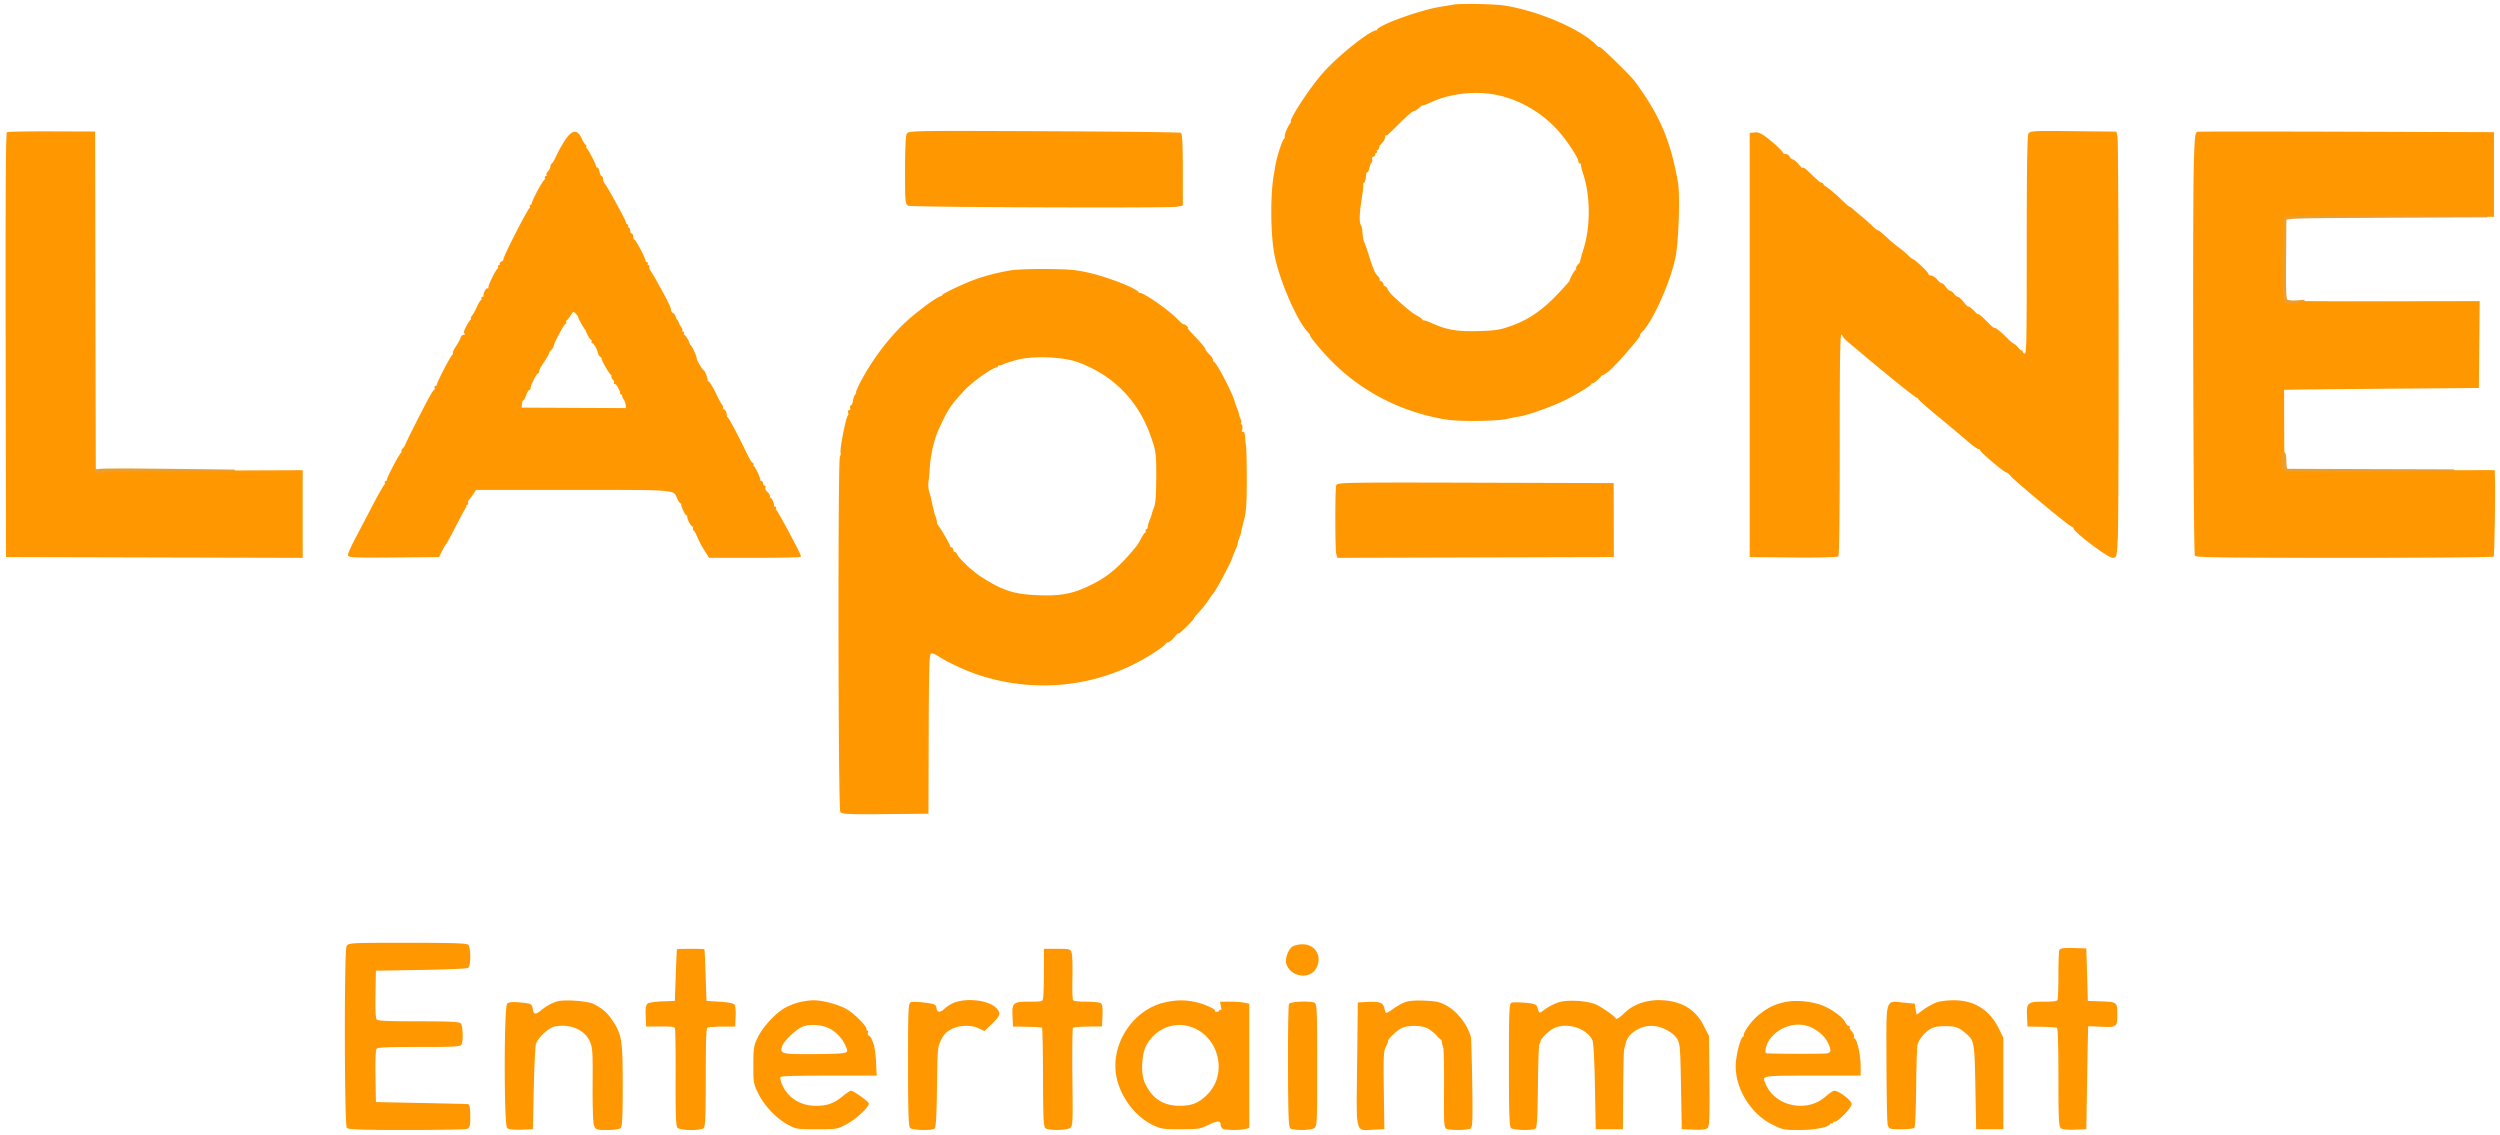 <svg xmlns="http://www.w3.org/2000/svg" width="1656pt" height="752pt" version="1.0" viewBox="0 0 1656 752"><path fill="#FF9701FF" stroke="#FF9701FF" d="M669.099 179.635c-8.583 1.476-17.998 3.968-24.444 6.47-8.668 3.365-20.698 9.185-20.14 9.744.291.29-.123.623-.919.74-2.068.303-9.88 5.754-18.686 13.039-13.078 10.818-26.279 27.653-34.988 44.622-1.623 3.163-2.664 5.75-2.314 5.75s.069.684-.625 1.521c-.695.836-1.396 2.739-1.56 4.229-.163 1.489-.75 2.859-1.304 3.044-.554.184-.759.981-.456 1.771S563.668 272 563 272s-.976.62-.685 1.378.142 1.771-.33 2.25c-1.255 1.274-5.198 21.48-4.7 24.084.234 1.22.043 2.346-.424 2.503-1.395.469-1.155 233.726.242 235.409.962 1.16 6.104 1.36 29.282 1.141l28.115-.265.164-52.495c.142-45.056.374-52.626 1.64-53.425 1.048-.661 2.883-.027 6.335 2.188 6.077 3.899 17.842 9.271 26.361 12.038 39.436 12.806 82.091 7.104 116.118-15.523 3.785-2.517 6.882-4.96 6.882-5.43s.656-.853 1.457-.853c.802 0 2.714-1.575 4.25-3.5s2.793-3.038 2.793-2.474c0 1.052 9.968-8.781 10.04-9.904.022-.342 1.55-2.197 3.394-4.122s4.523-5.3 5.951-7.5 2.878-4.225 3.223-4.5c1.303-1.041 10.837-18.692 12.422-23 .911-2.475 2.09-5.419 2.621-6.543.531-1.123 1.13-2.923 1.331-4s.456-2.069.566-2.207c.111-.137.315-.7.452-1.25.138-.55.364-1.112.503-1.25s.402-1.15.586-2.25 1.105-4.925 2.048-8.5c1.337-5.068 1.717-10.797 1.724-26 .005-10.725-.22-20.962-.501-22.75-.28-1.787-.589-4.627-.685-6.309-.115-2.015-.566-2.817-1.321-2.351-.803.497-.952-.065-.496-1.88.357-1.423.19-2.871-.371-3.218s-.761-1.049-.444-1.561c.316-.512.224-1.493-.205-2.181s-.893-1.976-1.032-2.864-.783-2.912-1.433-4.5c-.649-1.587-1.285-3.368-1.412-3.957-1.062-4.912-11.74-25.58-13.568-26.262-.491-.184-.893-.924-.893-1.645 0-.722-1.117-2.372-2.483-3.667-1.365-1.295-2.49-2.841-2.5-3.435s-2.905-4.069-6.435-7.722-5.972-6.543-5.426-6.421c.546.123.284-.395-.582-1.149-.866-.755-1.574-1.032-1.574-.615s-2.344-1.622-5.208-4.532c-5.698-5.789-22.459-17.305-23.895-16.418-.493.305-.897.168-.897-.305 0-2.197-18.19-9.537-31.833-12.845-8.813-2.137-12.993-2.536-28.401-2.709-9.976-.113-21.023.304-24.667.931m44.42 59.619c23.171 8.152 40.181 24.906 48.598 47.866 4.081 11.134 4.374 13.109 4.288 28.88-.074 13.584-.461 18.09-1.821 21.172-.406.919-.859 2.269-1.007 3s-.823 2.678-1.499 4.328-1.292 3.788-1.367 4.75-.517 1.75-.983 1.75-.568.45-.228 1 .212 1-.284 1c-.495 0-1.759 1.681-2.809 3.735-1.049 2.054-2.357 4.288-2.907 4.964-11.746 14.443-19.504 20.964-32 26.898-11.438 5.432-19.305 6.814-34.902 6.133-15.486-.675-22.916-3.162-37.379-12.51-5.708-3.689-14.58-12.112-15.624-14.832-.293-.763-.996-1.388-1.564-1.388-.567 0-1.031-.675-1.031-1.5s-.45-1.5-1-1.5-1-.395-1-.879c0-.958-6.288-11.868-7.977-13.84-.574-.67-.986-1.57-.915-2a3.9 3.9 0 0 0-.115-1.531c-.133-.412-.355-1.2-.493-1.75-.137-.55-.341-1.112-.452-1.25s-.365-.925-.566-1.75l-.977-4a91 91 0 0 1-.973-4.5c-.198-1.1-.848-3.572-1.446-5.493-.597-1.921-.873-4.846-.613-6.5.259-1.654.706-6.382.993-10.507.428-6.16 1.421-11.372 3.577-18.772.747-2.566 1.497-4.384 4.013-9.728 4.63-9.835 6.814-12.993 15.433-22.308 4.987-5.389 18.714-15.192 21.274-15.192.77 0 1.047-.499.642-1.155-.438-.707-.275-.883.42-.453.623.385 2.059.205 3.19-.4s5.303-1.979 9.27-3.054c10.475-2.836 30.271-2.189 40.234 1.316M963 3.526c-.825.162-4.875.837-9 1.5-14.012 2.253-42.804 12.864-41.339 15.235.359.58.172.754-.417.39-2.615-1.616-25.566 16.499-35.863 28.307-9.169 10.513-23.064 32.014-20.717 32.057.46.009.324.346-.302.75-1.545.998-4.484 8.229-3.796 9.341.303.492.119.894-.41.894-.983 0-4.876 11.692-5.779 17.356a258 258 0 0 1-.97 5.644c-2.597 13.834-2.342 41.283.508 54.88 3.438 16.402 14.522 41.904 21.471 49.403 1.385 1.494 2.261 2.717 1.946 2.717-.885 0 6.36 8.842 12.578 15.351 18.668 19.541 42.986 32.953 70.356 38.806 8.079 1.728 13.498 2.183 25.734 2.162 8.525-.015 17.75-.548 20.5-1.186s6.571-1.396 8.491-1.685c6.693-1.01 24.57-7.582 33.009-12.136 9.667-5.216 15.929-9.276 14.482-9.389-.54-.042-.082-.242 1.018-.445s3.088-1.631 4.417-3.174 2.454-2.583 2.5-2.312 1.814-.854 3.93-2.5c4.303-3.347 22.358-24.155 20.567-23.704-.63.159.178-1.034 1.795-2.651 7.068-7.068 19.112-34.561 21.825-49.823 1.988-11.176 2.863-40.469 1.448-48.432-4.951-27.858-11.968-44.244-28.641-66.882-2.726-3.701-23.995-24.393-22.919-22.296.507.988-.684.178-2.647-1.799-10.512-10.586-39.321-22.749-61.275-25.87-6.295-.895-28.736-1.247-32.5-.509m28.78 58.928c14.701 3.092 28.802 11.119 39.553 22.516 6.112 6.479 14.667 19.217 14.667 21.838 0 .656.525 1.192 1.167 1.192.641 0 .904.263.582.584-.321.321.239 2.975 1.244 5.897 5.012 14.566 5.189 35.297.434 50.519-1.461 4.675-2.492 8.532-2.292 8.571.201.04-.427.863-1.394 1.831-.968.968-1.504 2.173-1.191 2.679s.175.919-.306.919c-.757 0-3.689 5.14-4.126 7.233-.084.404-3.826 4.585-8.315 9.293-10.003 10.489-19.356 16.845-30.685 20.85-7.544 2.666-10.251 3.094-21.724 3.43-14.23.416-21.272-.775-31.068-5.258-2.845-1.302-5.433-2.108-5.75-1.791s-.576.154-.576-.363-1.668-1.829-3.707-2.917c-3.311-1.765-8.362-5.938-16.314-13.477-1.45-1.375-2.925-3.287-3.276-4.25-.352-.962-1.104-1.75-1.672-1.75s-1.031-.627-1.031-1.393-.739-1.677-1.643-2.024c-.904-.346-1.362-.911-1.018-1.255.343-.344-.155-1.346-1.107-2.226-1.849-1.71-3.14-4.756-6.399-15.102-1.127-3.575-2.329-6.95-2.672-7.5q-.827-1.323-1.329-8.5c-.057-.825-.41-1.95-.782-2.5-1.28-1.888-1.148-8.013.374-17.388.838-5.163 1.307-9.737 1.044-10.165-.264-.427-.009-.933.567-1.125.577-.193 1.157-2.053 1.291-4.135s.561-3.467.951-3.077.995-.722 1.345-2.471 1.009-3.411 1.463-3.692.576-1.168.268-1.971c-.313-.814.145-1.73 1.038-2.072.878-.338 1.349-1.016 1.044-1.509s-.05-.895.565-.895.84-.45.5-1-.141-1 .441-1S913 98.395 913 97.655s.9-2.16 2-3.155 2-2.614 2-3.596.52-2.107 1.155-2.499c.787-.487.879-.268.289.69-.475.773 2.268-1.748 6.096-5.601C931.906 76.08 935.51 73 936.823 73c.44 0 1.785-.918 2.988-2.039S942 69.136 942 69.398s2.852-.817 6.339-2.398c12.509-5.671 29.592-7.459 43.441-4.546M1344.015 88.972c-.66 1.233-1.015 27.158-1.015 74.036 0 68.165-.096 72.12-1.75 71.802-.962-.186-1.806-.894-1.875-1.574s-.182-.898-.251-.486c-.07.413-1.191-.487-2.492-2s-2.68-2.75-3.066-2.75-2.138-1.462-3.894-3.25c-4.264-4.338-8.672-7.907-8.672-7.021 0 .394-1.353-.621-3.007-2.256-6.213-6.142-8.285-7.929-7.507-6.473.44.825-.776-.175-2.703-2.223s-3.746-3.481-4.042-3.184c-.297.296-1.763-1.066-3.259-3.027s-3.242-3.566-3.88-3.566-1.809-.9-2.602-2-1.965-2-2.606-2-1.901-1.125-2.802-2.5-2.125-2.5-2.721-2.5-1.968-1.125-3.05-2.5-2.833-2.5-3.894-2.5-1.927-.562-1.927-1.25c-.001-1.122-9.167-9.75-10.359-9.75-.268 0-1.759-1.237-3.314-2.75s-4.095-3.65-5.644-4.75-4.474-3.494-6.5-5.321l-5.267-4.75c-.871-.786-1.914-1.429-2.317-1.429s-2.218-1.462-4.033-3.25c-1.816-1.787-4.886-4.52-6.823-6.073-1.937-1.552-4.472-3.707-5.633-4.789s-2.11-1.731-2.11-1.444-2.137-1.537-4.75-4.054c-5.846-5.632-12.207-10.759-12.375-9.974-.069.321-.181.022-.25-.666-.069-.687-.575-1.257-1.125-1.265-.93-.014-2.587-1.419-9.801-8.309-1.541-1.472-2.666-2.043-2.5-1.27s-1.049-.24-2.699-2.25c-1.65-2.011-3.547-3.656-4.215-3.656s-1.687-.883-2.265-1.963c-.578-1.079-1.642-1.736-2.364-1.458-.722.277-1.728-.369-2.235-1.435s-4.043-4.483-7.858-7.591c-5.588-4.552-7.534-5.593-10-5.352l-3.063.299v280l28.434.266c16.27.152 28.826-.126 29.35-.65.538-.538.893-30.821.861-73.484-.041-53.521.246-72.755 1.091-73.278.63-.389 1.341-.122 1.58.594.459 1.378 1.907 2.827 7.333 7.338 1.843 1.532 4.026 3.354 4.851 4.049 18 15.156 36.048 29.665 36.9 29.665.605 0 1.1.393 1.1.873s5.809 5.644 12.908 11.475c7.099 5.832 15.758 13.089 19.243 16.127 3.484 3.039 6.9 5.525 7.592 5.525s1.257.407 1.257.905c0 1.135 15.868 14.595 17.206 14.595.541 0 1.953 1.159 3.139 2.575 2.823 3.373 37.638 32.336 39.905 33.197.963.366 1.75 1.04 1.75 1.497 0 2.286 22.488 19.231 25.522 19.231 2.078 0 2.197-.534 2.82-12.75.828-16.247.634-261.769-.21-265.661l-.632-2.91-28.235-.301c-26.863-.287-28.285-.209-29.25 1.594M1455.88 87.763c-1.415.291-1.697 3.264-2.235 23.535-.847 31.992-.229 254.948.711 256.47.596.963 22.159 1.232 98.644 1.232 53.835 0 98.098-.349 98.361-.775.469-.76 1.108-42.065.797-51.518l-.158-4.792-69.076.133c-37.992.073-69.369-.159-69.727-.518-.525-.525-.697-13.771-.697-53.761 0-.128 29.025-.466 64.5-.751l64.5-.518.266-28.265.265-28.265-63.977.098c-35.188.053-64.332-.122-64.766-.39-.998-.617-.879-53.914.125-55.537.57-.923 16.846-1.182 69.416-1.106l68.671.099V88.055l-97-.313c-53.35-.172-97.729-.163-98.62.021M374.374 93.629c-1.98 3.096-4.463 7.578-5.516 9.959s-2.352 4.599-2.886 4.93-.972 1.281-.972 2.112-.679 2.192-1.509 3.022-1.254 1.923-.941 2.429c.312.505.065.919-.55.919s-.864.412-.553.915.195 1.065-.257 1.25c-1.364.556-9.212 15.48-8.509 16.182.359.359.101.653-.573.653s-.972.412-.661.915.172 1.065-.308 1.25c-1.173.45-17.139 31.609-17.139 33.449 0 .797-.672 1.707-1.494 2.022-.822.316-1.246.976-.941 1.469.304.492.05.895-.565.895s-.864.412-.553.915.17 1.065-.313 1.25c-1.205.459-6.134 10.393-6.134 12.361 0 .876-.418 1.334-.928 1.018-.891-.55-2.679 3.157-2.27 4.706.109.413-.279.75-.861.75s-.781.45-.441 1 .21 1-.289 1-1.735 1.913-2.747 4.25c-1.011 2.338-2.5 5.038-3.307 6-.807.963-1.06 1.757-.562 1.765s.403.346-.211.75c-1.539 1.014-5.823 9.624-4.328 8.7.773-.477 1.023-.246.699.646-.278.764-.984 1.286-1.569 1.159-.585-.126-1.362.708-1.725 1.853-.364 1.146-1.735 3.665-3.047 5.599-1.312 1.933-2.164 3.873-1.894 4.311s.11.947-.357 1.132c-1.071.422-10.73 19.07-10.404 20.085.133.413-.236.75-.818.75s-.805.412-.494.915.225 1.065-.191 1.25c-.416.184-1.774 2.135-3.017 4.335-3.421 6.05-16.24 31.389-16.316 32.247-.036.414-.778 1.541-1.649 2.503s-1.177 1.757-.679 1.765.429.346-.153.75c-1.643 1.141-10.409 17.935-9.72 18.623.336.337.06.612-.614.612s-.972.412-.661.915.188 1.065-.274 1.25c-.461.184-3.903 6.185-7.649 13.335a20000 20000 0 0 1-11.667 22.241c-2.671 5.083-4.857 9.927-4.857 10.765 0 1.337 3.653 1.491 29.748 1.259l29.749-.265 2.001-4c1.101-2.2 2.292-4.225 2.646-4.5s3.179-5.45 6.277-11.5 6.044-11.515 6.546-12.143.64-1.417.306-1.75c-.333-.334-.055-.607.619-.607s.97-.414.658-.919c-.313-.506.004-1.519.704-2.25.699-.732 2.064-2.568 3.032-4.081l1.76-2.75h64.255c70.399 0 67.097-.282 69.683 5.96.692 1.672 1.654 3.04 2.137 3.04s.772.338.641.75c-.387 1.223 2.405 7.25 3.359 7.25.484 0 .772.338.641.75-.499 1.573 2.516 7.196 3.524 6.573.655-.405.812-.022.415 1.013-.351.915-.315 1.666.08 1.668.396.002 1.53 1.976 2.521 4.386s3.119 6.459 4.728 8.996l2.926 4.614h30.022c16.512 0 30.022-.297 30.022-.66 0-1.263-15.298-29.842-16.152-30.175-.473-.185-.606-.747-.295-1.25s.088-.915-.494-.915-.97-.337-.861-.75c.372-1.407-1.33-5.25-2.324-5.25-.546 0-.73-.423-.411-.94.32-.518-.376-1.833-1.547-2.924s-1.829-2.467-1.463-3.059.188-1.077-.394-1.077-1.059-.675-1.059-1.5-.45-1.5-1-1.5-.939-.337-.864-.75c.254-1.401-3.434-9.25-4.347-9.25-.499 0-.629-.45-.289-1s.215-1-.277-1c-.493 0-2.128-2.587-3.633-5.75-5.33-11.198-11.956-23.758-12.852-24.362-.5-.336-.876-1.011-.835-1.5.172-2.087-1.133-4.364-2.145-3.738-.696.43-.873.093-.484-.921.337-.88.301-1.741-.08-1.914-.382-.173-2.378-3.802-4.436-8.065-2.058-4.262-4.195-7.75-4.75-7.75s-.919-.337-.81-.75c.257-.973-1.285-5.602-2.083-6.25-1.718-1.397-5.12-7.142-5.157-8.71-.041-1.737-3.716-9.294-4.031-8.29-.087.275-.237.05-.334-.5-.369-2.094-2.953-6.5-3.813-6.5-.494 0-.62-.45-.28-1s.115-1-.5-1-.862-.414-.55-.919c.313-.506.002-1.529-.691-2.274-.692-.745-1.408-2.015-1.589-2.821-.182-.807-.632-1.696-1-1.977-.369-.28-.819-1.184-1.001-2.009s-.969-1.86-1.75-2.3c-.78-.44-1.429-1.565-1.442-2.5s-1.629-4.625-3.593-8.2-4.586-8.353-5.827-10.617-2.981-5.15-3.865-6.413-1.376-2.673-1.091-3.133.014-.837-.601-.837-.84-.45-.5-1 .141-1-.441-1-.946-.342-.809-.76c.363-1.104-6.513-14.24-7.455-14.24-.437 0-.795-.9-.795-2s-.45-2-1-2-1-.9-1-2-.477-2-1.059-2-.781-.45-.441-1 .216-1-.274-1c-.491 0-.912-.562-.935-1.25-.046-1.364-12.79-24.649-14.338-26.197-.524-.524-.953-1.763-.953-2.753s-.394-1.8-.875-1.8-1.159-1.422-1.507-3.16-.963-2.828-1.367-2.424c-.405.405-.747.139-.76-.59-.033-1.798-5.477-12.144-6.872-13.061-.634-.416-.686-.748-.119-.765q1-.03 0-.765c-.55-.404-1.78-2.422-2.734-4.485-2.685-5.807-5.84-5.236-10.392 1.879M382.268 208c.942 1.1 1.518 2 1.28 2s.661 1.913 1.998 4.25c1.336 2.338 2.487 4.025 2.557 3.75s.207-.05.304.5c.369 2.094 2.953 6.5 3.813 6.5.494 0 .62.45.28 1s-.214 1 .28 1c.917 0 3.336 4.37 3.819 6.9.148.77.786 1.72 1.42 2.112.633.391 1.092 1.011 1.018 1.376-.238 1.185 5.253 10.612 6.181 10.612.495 0 .644.414.332.919-.313.506.089 1.577.893 2.381s1.183 1.74.843 2.081-.167.619.387.619c1.044 0 3.808 4.933 3.502 6.25-.096.413.35.75.992.75.641 0 .882.284.535.631s.028 1.573.833 2.723c.806 1.15 1.465 3.081 1.465 4.29v2.199l-34.996-.171-34.995-.172.208-2.75c.115-1.512.534-2.75.931-2.75s1.292-1.575 1.988-3.5 1.625-3.5 2.065-3.5.799-.533.799-1.184c0-1.737 4.052-9.816 4.923-9.816.409 0 .744-.597.744-1.328 0-.73 1.404-3.369 3.121-5.864s3.255-5.159 3.417-5.919.883-1.846 1.601-2.413 1.41-1.745 1.539-2.619c.314-2.14 6.78-14.271 7.831-14.692.46-.185.582-.747.271-1.25s-.185-.915.278-.915c.464 0 1.641-1.35 2.616-3 2.091-3.54 2.655-3.654 4.927-1M4.967 88.02c-.626.388-.884 50.55-.72 140.541L4.5 368.5l97.75.255 97.75.255v-57.051l-68.5.271c-67.912.268-68.501.253-68.54-1.73-.021-1.1-.134-51.7-.25-112.443L62.5 87.613l-28.28-.097c-15.553-.054-28.718.173-29.253.504M601.022 88.958c-.607 1.136-1.022 10.846-1.022 23.941 0 19.991.162 22.109 1.75 22.881 2.067 1.003 172.482 1.642 177.688.666l3.562-.669v-23.329c0-15.524-.359-23.552-1.072-23.993-.59-.364-41.305-.83-90.478-1.035-87.183-.363-89.431-.324-90.428 1.538M885.609 321.577c-.79 2.057-.769 42.223.023 45.178l.604 2.255 91.132-.255 91.132-.255-.048-24-.048-24-91.093-.255c-82.418-.231-91.151-.104-91.702 1.332M771.864 664.44c-20.849 4.571-35.786 27.134-31.929 48.233 2.416 13.217 12.054 26.261 23.565 31.892 5.663 2.77 6.702 2.935 18.5 2.935 11.71 0 12.866-.18 18.288-2.842 6.13-3.01 8.712-2.95 8.712.204 0 1.058.712 2.197 1.582 2.531 2.027.778 11.235.763 14.168-.023l2.25-.603V665.25l-3.125-.625c-1.719-.344-5.825-.625-9.125-.625h-6l.61 3.05c.378 1.891.236 2.818-.375 2.441-.542-.335-.985-.228-.985.237 0 .466-.91.915-2.022.999s-1.79-.223-1.507-.681c.719-1.163-6.925-4.573-13.27-5.921-6.522-1.385-11.988-1.296-19.337.315m20.636 16.715c16.09 8.123 20.377 30.344 8.368 43.372-5.727 6.214-10.934 8.478-19.434 8.451-11.37-.036-18.946-5.099-23.695-15.836-2.62-5.923-2.104-18.682.997-24.642 6.559-12.608 21.391-17.592 33.764-11.345M1032.891 664.313c-2.534.718-6.582 2.758-8.994 4.532-4.681 3.442-4.547 3.484-6.224-1.942-.367-1.188-2.325-1.751-7.64-2.197-3.931-.33-7.797-.35-8.59-.046-1.224.47-1.443 6.652-1.443 40.747 0 29.928.306 40.499 1.2 41.393 1.331 1.331 13.556 1.642 15.519.395.9-.572 1.293-8.04 1.5-28.481.155-15.238.619-27.708 1.031-27.71.413-.002.75-.594.75-1.314 0-1.974 6.067-7.804 9.718-9.338 9.039-3.798 21.995.576 25.616 8.648.696 1.553 1.319 13.106 1.643 30.5l.523 28h17l.178-25.5c.098-14.025.398-26.175.667-27 .268-.825.741-2.664 1.05-4.088 1.422-6.549 9.332-11.85 17.741-11.89 6.196-.029 14.579 4.331 17.325 9.011 1.876 3.199 2.072 5.631 2.536 31.467l.503 28 7.595.289c5.709.218 7.896-.073 8.806-1.17.903-1.088 1.133-8.936.905-30.894l-.306-29.434-3.5-6.814c-5.671-11.04-15.397-16.477-29.477-16.477-8.639 0-16.82 3.103-22.161 8.405-2.276 2.259-4.751 4.061-5.5 4.004s-1.201-.173-1.003-.257c1.183-.502-10.031-8.37-13.81-9.688-6.269-2.188-17.525-2.748-23.158-1.151M230.035 626.934c-1.577 2.947-1.418 118.283.165 119.866.891.891 10.862 1.196 38.75 1.186 20.653-.007 38.563-.285 39.8-.616 2.076-.557 2.25-1.175 2.25-7.987 0-5.164-.376-7.426-1.25-7.525-.687-.078-14.75-.416-31.25-.75l-30-.608-.274-17.368c-.189-11.962.083-17.799.872-18.75.925-1.114 6.436-1.382 28.417-1.382 23.945 0 27.345-.193 27.878-1.582 1.064-2.773.652-11.973-.593-13.218-.873-.873-8.462-1.2-27.878-1.2-21.497 0-26.9-.269-27.826-1.384-.785-.946-1.061-6.399-.872-17.25l.276-15.866 30-.5c16.5-.275 30.563-.864 31.25-1.309 1.635-1.058 1.675-12.866.05-14.491-.892-.892-11.148-1.2-39.965-1.2-37.302 0-38.804.073-39.8 1.934M1182 664.353c-6.633 1.512-11.053 3.724-16.884 8.448-4.604 3.731-10.426 11.888-9.526 13.345.291.47.069.854-.492.854-1.33 0-3.828 8.491-4.658 15.83-1.789 15.813 8.621 34.06 23.75 41.629 6.782 3.392 7.527 3.541 17.766 3.541 10.597 0 20.044-1.957 20.044-4.153 0-.531.45-.687 1-.347s1 .115 1-.5.434-.85.965-.522c1.469.908 11.035-8.793 11.035-11.19 0-2.076-8.195-8.288-10.934-8.288-.693 0-3.214 1.721-5.603 3.824-12.655 11.139-34.087 6.568-40.374-8.61-2.639-6.371-3.432-6.214 31.38-6.214H1232l-.012-6.25c-.013-6.698-2.309-17.024-3.905-17.556-.534-.178-.76-.872-.502-1.544.257-.671-.416-2.169-1.496-3.329-1.081-1.159-1.692-2.381-1.358-2.715.333-.333.106-.606-.506-.606-.611 0-1.699-1.222-2.416-2.715-1.761-3.664-10.517-9.623-17.009-11.574-7.583-2.28-16.44-2.808-22.796-1.358m16.252 15.074c5.444 1.942 10.477 6.121 12.757 10.591 2.79 5.468 2.591 7.621-.759 8.242-2.301.426-38.175.322-40.5-.118-1.472-.279-.715-5.462 1.266-8.667 5.678-9.188 17.463-13.536 27.236-10.048M529.384 664.412c-2.815.683-7.096 2.401-9.515 3.819-6.273 3.676-14.53 12.803-17.656 19.516-2.434 5.225-2.681 6.855-2.696 17.774-.016 11.569.106 12.269 3.25 18.657 3.893 7.909 11.735 16.177 19.276 20.322 5.304 2.916 5.836 3 18.957 3 13.449 0 13.523-.013 19.752-3.39 5.88-3.189 14.248-10.86 14.248-13.061 0-1.043-9.852-8.049-11.318-8.049-.465 0-2.756 1.565-5.091 3.479-5.958 4.882-10.506 6.521-18.092 6.521-10.631 0-19.167-5.483-23.067-14.818-.822-1.967-1.27-4.163-.995-4.879.396-1.033 7.064-1.303 32.131-1.303h31.631l-.421-8.75c-.232-4.812-.983-10.1-1.67-11.75s-1.285-3.225-1.329-3.5-.756-.994-1.583-1.598c-.826-.604-1.181-1.617-.79-2.25.392-.634.209-1.152-.406-1.152s-.869-.404-.564-.897c.934-1.511-7.945-10.518-13.174-13.364-5.666-3.084-15.924-5.742-21.762-5.639-2.2.038-6.302.629-9.116 1.312m20.422 16.489c4.455 2.273 8.851 7.058 10.836 11.793 2.405 5.74 2.257 5.784-19.991 6.036-22.774.257-24.511-.141-23.225-5.324 1.023-4.12 10.368-12.885 15.16-14.22 5.237-1.458 12.398-.745 17.22 1.715M368.942 663.885c-3.726 1.223-7.059 3.094-10.269 5.764-3.878 3.226-5.468 2.963-6.216-1.029-.632-3.369-.656-3.381-7.612-4.067-4.839-.476-7.418-.323-8.412.502-2.117 1.757-2.141 80.112-.025 81.868.872.724 4.197 1.056 8.75.873l7.342-.296.581-26.5c.319-14.575.949-27.817 1.4-29.427 1.23-4.39 8.646-11.319 12.987-12.133 10.485-1.967 20.163 2.211 23.714 10.238 1.84 4.161 1.994 6.517 1.872 28.757-.079 14.316.282 25.318.882 26.895.972 2.558 1.322 2.67 8.339 2.67 4.364 0 7.81-.485 8.525-1.2.873-.873 1.2-8.449 1.2-27.818 0-29.724-.583-33.5-6.559-42.504-3.467-5.224-6.514-7.913-12.436-10.975-3.895-2.015-19.633-3.073-24.063-1.618M1282.665 664.547c-2.109.774-6.005 3.001-8.659 4.948l-4.824 3.542-.656-3.881-.655-3.881-6.981-.649c-11.858-1.102-10.906-4.602-10.79 39.659.055 21.018.416 39.34.803 40.715.671 2.386 1.049 2.5 8.318 2.5 4.189 0 7.99-.375 8.447-.833.458-.458.946-12.31 1.085-26.338s.536-26.703.881-28.167c.893-3.782 4.705-8.574 8.69-10.926 2.524-1.489 5.195-2.014 10.25-2.014 6.941 0 9.353.881 14.271 5.213 5.396 4.752 5.618 6.036 6.155 35.565l.5 27.5h17v-60l-2.925-5.957c-6.057-12.336-16.193-18.606-29.863-18.473-3.966.039-8.938.704-11.047 1.477M930.83 664.334c-2.019.756-5.574 2.775-7.901 4.487-2.327 1.711-4.578 2.896-5.003 2.633s-1.068-1.822-1.429-3.466c-.778-3.544-2.726-4.225-10.836-3.794l-5.756.306-.444 40.719c-.513 47.016-1.463 43.093 10.308 42.576l6.731-.295-.357-25.5c-.307-21.929-.133-25.92 1.244-28.5.88-1.65 1.606-3.45 1.611-4 .02-1.805 6.255-7.708 9.631-9.118 4.45-1.86 12.8-1.747 16.964.229 1.867.886 4.748 3.152 6.401 5.035s3.063 3.07 3.134 2.639.231.188.359 1.377.569 2.989.981 4 .672 13.366.577 27.456c-.155 22.959-.003 25.684 1.473 26.25 2.404.923 13.758.743 15.312-.242 1.074-.681 1.242-6.401.871-29.734-.253-15.891-.649-29.567-.881-30.392-2.271-8.089-8.916-16.646-15.862-20.426-4.463-2.429-6.665-2.926-14.364-3.243-6.113-.251-10.297.078-12.764 1.003M448.859 629.25c-.078.138-.415 7.9-.75 17.25l-.609 17-8.45.294c-4.648.161-9.054.795-9.792 1.407-.935.776-1.254 3.112-1.05 7.706l.292 6.593 9.215-.061c7.46-.05 9.334.236 9.835 1.5.341.858.56 15.664.487 32.901-.096 22.635.193 31.732 1.038 32.75 1.492 1.798 14.968 1.967 16.725.21.884-.884 1.2-9.698 1.2-33.441 0-24.706.292-32.425 1.25-33.028.688-.434 5.075-.798 9.75-.809l8.5-.022.302-6.398c.175-3.719-.158-6.86-.796-7.5-.603-.606-5.014-1.327-9.802-1.602l-8.704-.5-.586-17c-.322-9.35-.659-17.112-.75-17.25-.09-.137-3.989-.25-8.664-.25s-8.563.113-8.641.25M691.986 644.25c-.007 8.388-.285 16.263-.616 17.5-.567 2.116-1.124 2.25-9.364 2.25-10.65 0-11.217.481-10.806 9.163l.3 6.337 9.31.144c5.121.079 9.579.411 9.906.739.328.328.639 15.242.69 33.142.08 27.771.314 32.685 1.594 33.495 2.06 1.304 12.672 1.226 15.169-.111 1.998-1.069 2.031-1.73 1.685-33.416-.195-17.779 0-32.68.432-33.112.433-.433 4.933-.83 10-.882l9.214-.096.299-6.862c.21-4.813-.088-7.108-1-7.686-.714-.453-4.985-.831-9.49-.84-5.456-.01-8.451-.432-8.971-1.265-.429-.687-.644-7.326-.478-14.753.166-7.426-.008-14.739-.387-16.25-.684-2.723-.763-2.747-9.081-2.747H692l-.014 15.25M1364.55 629.73c-.302.789-.55 8.11-.55 16.27s-.273 15.548-.607 16.418c-.49 1.276-2.302 1.582-9.378 1.582-10.66 0-11.226.48-10.815 9.163l.3 6.337 9.175.145c5.047.079 9.659.443 10.25.809.731.451 1.075 11.015 1.075 32.983 0 26.563.251 32.526 1.408 33.486.872.724 4.197 1.056 8.75.873l7.342-.296.533-34c.294-18.7.631-34.079.75-34.177.12-.097 3.705.002 7.967.221 11.275.578 11.25.594 11.25-7.592 0-8.023.352-7.782-12-8.199l-7.5-.253-.5-17.405-.5-17.405-8.2-.196c-6.331-.152-8.325.13-8.75 1.236M632.637 664.465c-2.124.757-5.135 2.596-6.69 4.086-3.181 3.048-5.624 2.753-6.119-.74-.294-2.071-1.075-2.403-7.515-3.192-3.953-.485-7.89-.612-8.75-.282-1.382.531-1.563 5.279-1.563 40.932 0 30.035.306 40.637 1.2 41.531 1.31 1.31 13.544 1.651 15.462.43.819-.521 1.261-8.533 1.5-27.234.331-25.944.39-26.599 2.838-31.458 1.872-3.716 3.607-5.537 6.907-7.25 5.363-2.784 13.441-3.043 18.571-.597l3.546 1.691 4.067-3.941c6.194-6.002 6.566-7.146 3.402-10.448-4.567-4.768-18.313-6.573-26.856-3.528M854.325 665.25c-.437.688-.732 19.196-.657 41.13.11 32.249.394 40.044 1.484 40.735 1.897 1.202 12.588 1.094 14.914-.15 1.863-.997 1.934-2.516 1.934-41.393 0-35.879-.176-40.425-1.582-40.965-3.002-1.152-15.265-.662-16.093.643M856.299 627.503c-2.642 1.851-4.682 7.679-3.756 10.731 2.592 8.547 15.06 10.302 19.004 2.675 3.813-7.373-.609-14.909-8.748-14.909-2.394 0-5.32.676-6.5 1.503"/><path fill="#EA9E2FFF" stroke="#EA9E2FFF" d="M1513.393 144.173c-.398.645-.762 13.306-.809 28.135-.083 26.728-.065 26.971 2.084 27.951 1.452.661 3.764.628 7-.102l4.832-1.089-5.055.396c-2.78.217-5.685.006-6.456-.471-1.152-.712-1.363-5.372-1.183-26.18.12-13.922.213-26.097.206-27.056-.011-1.637 4.032-1.759 66.738-2.007l66.75-.264-66.691-.243c-50.154-.183-66.871.048-67.416.93M1512 305.465c0 4.239.393 5.641 1.75 6.25.963.432 26.5.537 56.75.234l55-.551-54.5-.161c-29.975-.088-55.062-.178-55.75-.199-.844-.026-1.25-1.825-1.25-5.538 0-3.025-.45-5.5-1-5.5s-1 2.459-1 5.465M63 311.857c0 .826.618 1.12 1.582.75.87-.334 21.682-.711 46.25-.837l44.668-.231-46.25-.519c-38.534-.433-46.251-.294-46.25.837"/></svg>